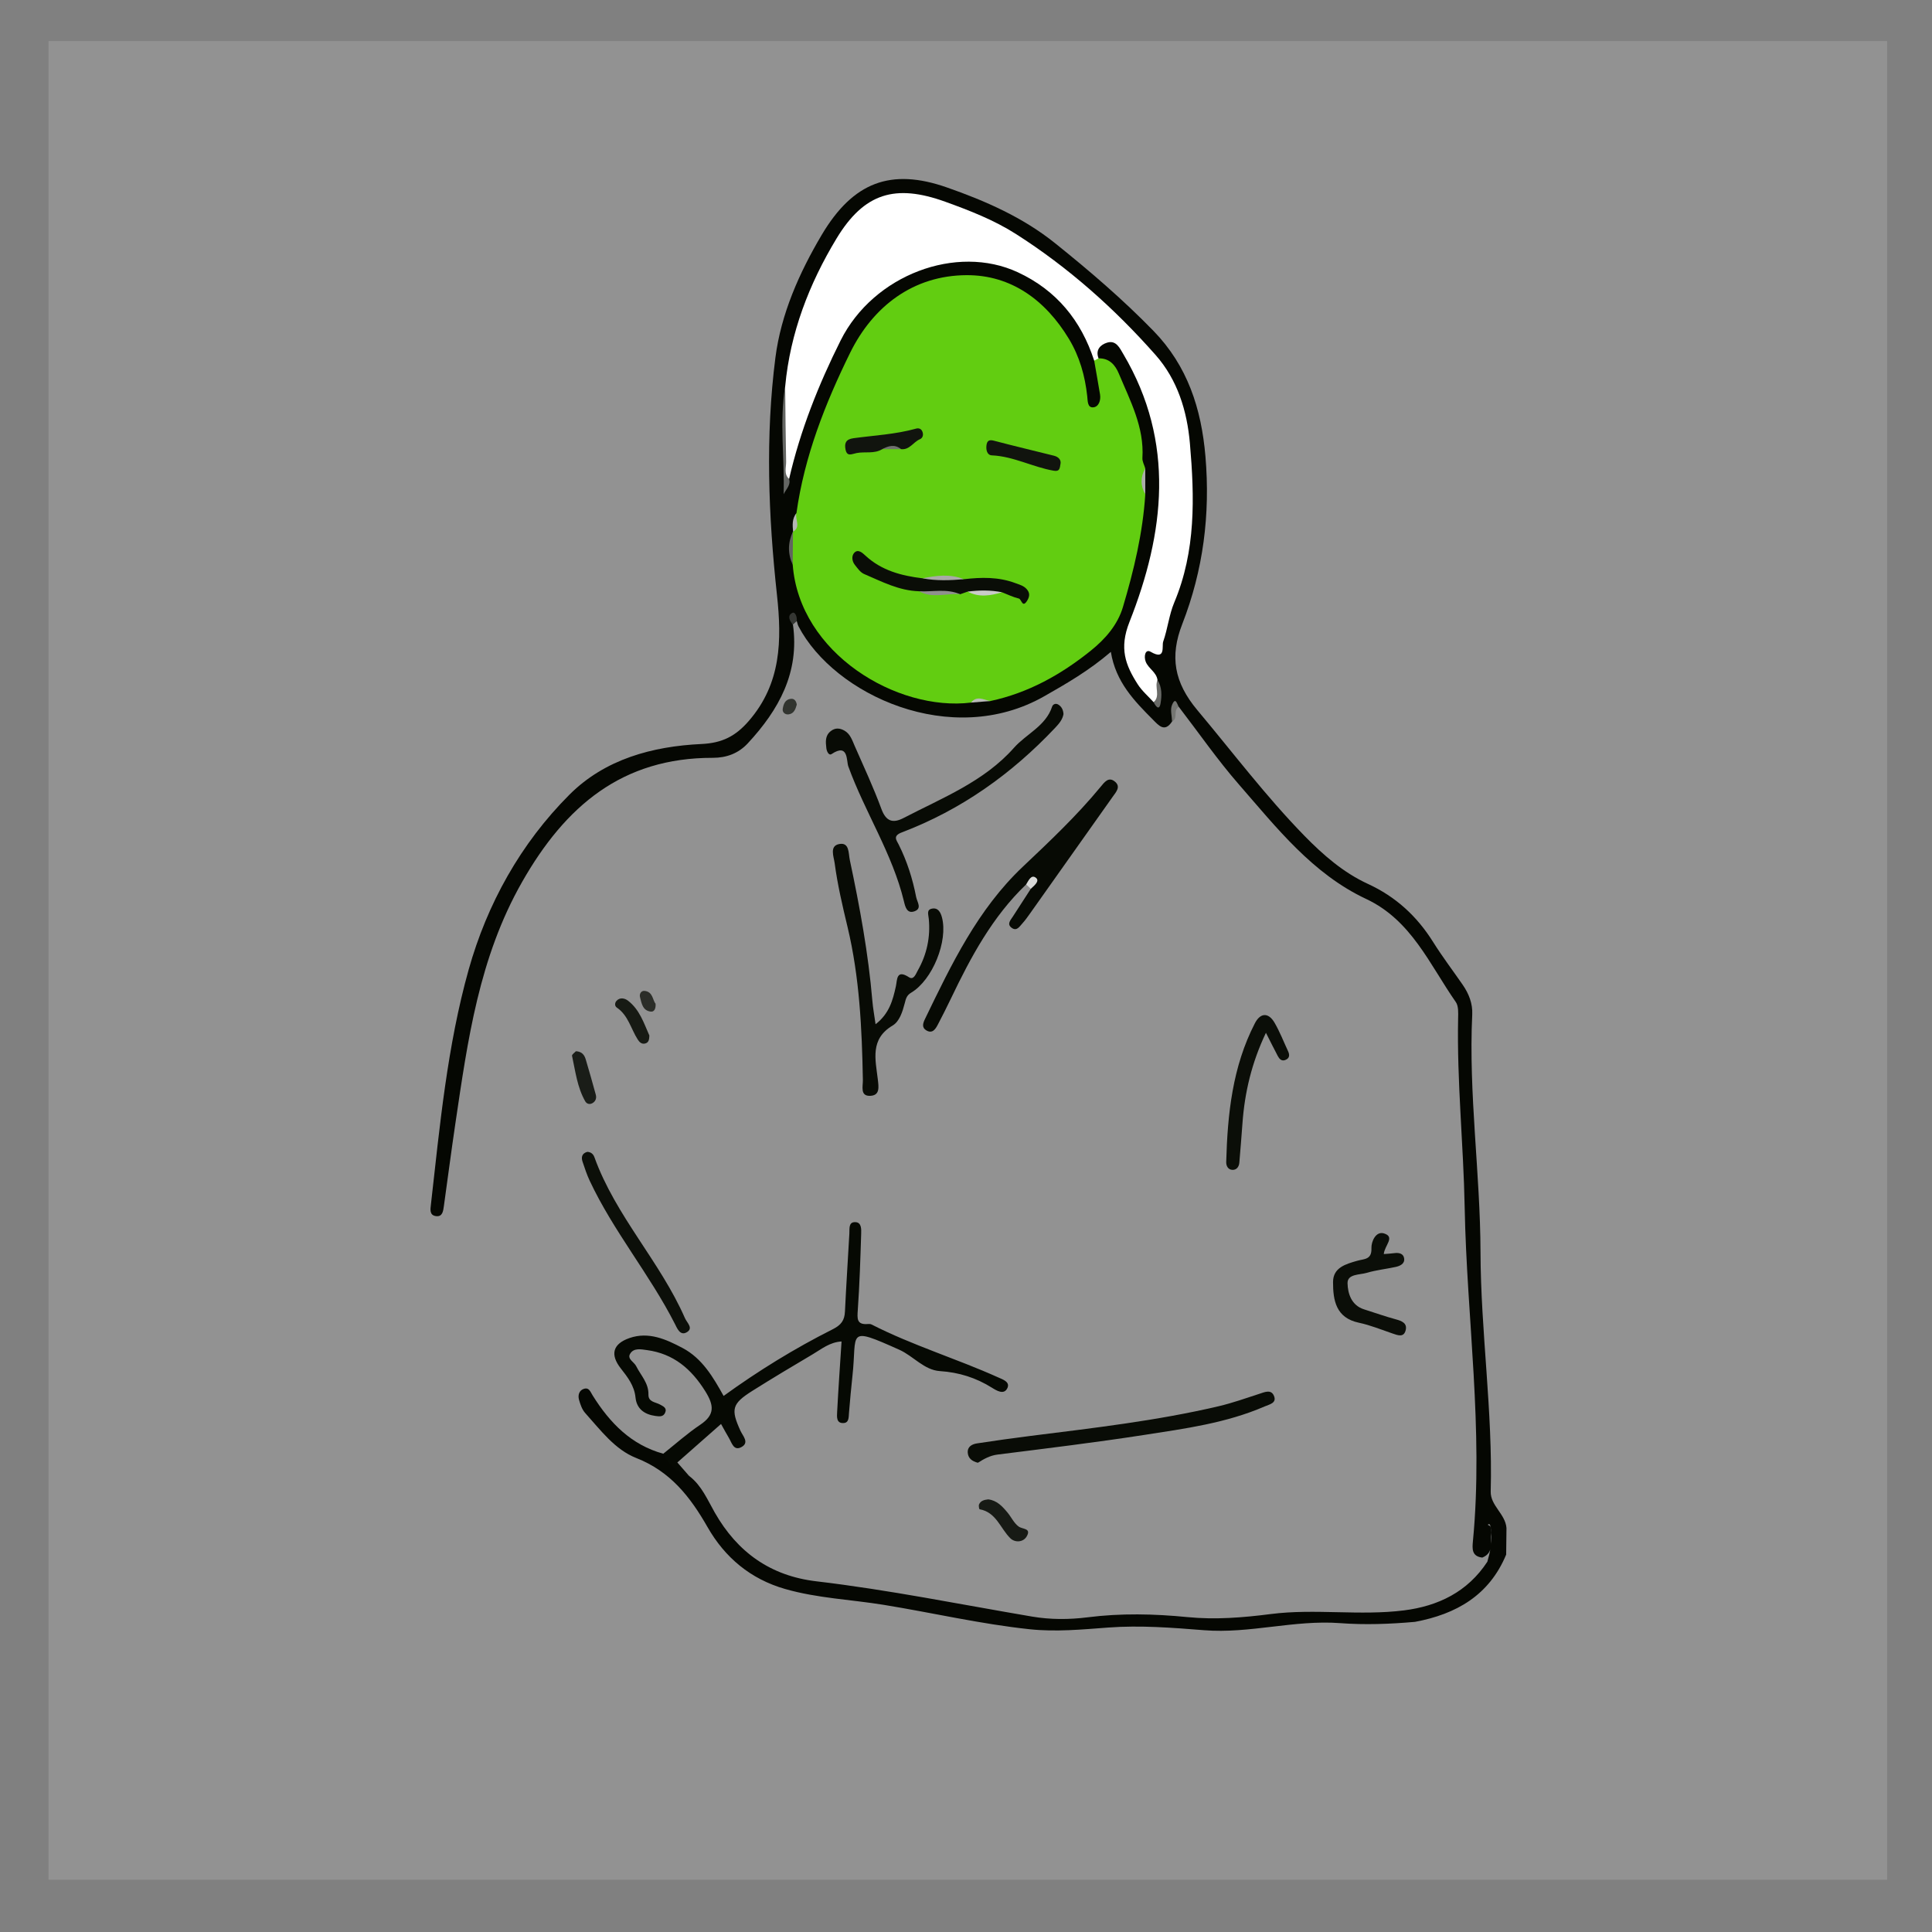 <?xml version="1.0" encoding="UTF-8" standalone="no"?>
<!DOCTYPE svg PUBLIC "-//W3C//DTD SVG 1.1//EN" "http://www.w3.org/Graphics/SVG/1.1/DTD/svg11.dtd">
<svg width="100%" height="100%" viewBox="0 0 1000 1000" version="1.1" xmlns="http://www.w3.org/2000/svg" xmlns:xlink="http://www.w3.org/1999/xlink" xml:space="preserve" xmlns:serif="http://www.serif.com/" style="fill-rule:evenodd;clip-rule:evenodd;stroke-linejoin:round;stroke-miterlimit:2;">
    <rect x="0" y="0" width="1000" height="1000" fill="#808080" stroke="none"/>
    <g id="background">
        <rect x="25.106" y="21.268" width="951.661" height="951.661" style="fill:rgb(146,146,146);"/>
    </g>
    <g transform="matrix(2.679,0,0,2.679,779.753,141.613)">
        <path d="M0,242.374C-0.021,244.082 -0.042,245.79 -0.062,247.498C-3.33,255.369 -9.71,259.004 -17.67,260.49C-22.498,260.919 -27.34,261.099 -32.173,260.737C-40.986,260.076 -49.633,262.804 -58.395,262.108C-64.571,261.617 -70.756,261.133 -76.898,261.587C-81.988,261.963 -87.03,262.459 -92.121,261.918C-101.614,260.912 -110.91,258.733 -120.315,257.206C-126.658,256.176 -133.112,255.931 -139.354,254.146C-146.066,252.227 -151.013,248.047 -154.355,242.192C-157.709,236.318 -161.544,231.424 -168.134,228.836C-172.28,227.207 -175.043,223.42 -178.001,220.14C-178.607,219.469 -178.94,218.48 -179.193,217.58C-179.432,216.732 -179.196,215.79 -178.276,215.479C-177.252,215.134 -177.011,216.021 -176.545,216.766C-173.26,222.016 -169.137,226.298 -162.922,228.004C-160.734,228.881 -159.952,231.405 -157.833,232.362C-155.491,234.184 -154.377,236.892 -152.977,239.35C-148.593,247.043 -142.198,251.612 -133.347,252.656C-119.353,254.305 -105.548,257.117 -91.668,259.471C-88.112,260.074 -84.489,260.064 -80.942,259.615C-74.492,258.797 -68.083,258.939 -61.64,259.573C-56.266,260.102 -50.911,259.673 -45.56,258.986C-36.999,257.888 -28.347,259.356 -19.793,258.274C-13.17,257.436 -7.503,254.687 -3.697,248.875C-3.179,247.13 -2.831,245.361 -2.964,243.53C-2.983,242.969 -2.94,242.399 -3.143,241.856C-3.256,241.39 -3.803,241.724 -3.473,241.813C-2.833,241.986 -3.07,242.741 -2.979,243.274C-3.196,245.003 -2.317,247.114 -4.674,248.075C-6.754,247.834 -6.62,246.319 -6.48,244.854C-4.417,223.314 -7.669,201.891 -8.077,180.403C-8.307,168.246 -9.593,156.087 -9.344,143.884C-9.322,142.828 -9.247,141.519 -9.789,140.743C-14.853,133.496 -18.357,124.932 -27.115,120.822C-37.486,115.956 -44.399,107.065 -51.681,98.72C-55.832,93.963 -59.445,88.735 -63.301,83.719C-65.358,83.895 -63.646,85.831 -64.604,86.521C-66.026,88.722 -67.197,87.302 -68.288,86.204C-71.902,82.569 -75.498,78.909 -76.438,73.085C-80.661,76.712 -84.971,79.191 -89.304,81.66C-107.239,91.877 -129.898,81.376 -136.784,68.152C-136.946,67.843 -137.007,67.481 -137.114,67.144C-137.325,66.912 -137.571,66.662 -137.864,66.956C-138.104,67.197 -138.063,67.523 -137.86,67.807C-136.561,77.065 -140.587,84.295 -146.589,90.76C-148.402,92.713 -150.714,93.559 -153.338,93.555C-170.829,93.531 -181.811,102.831 -190.186,117.532C-198.518,132.157 -200.691,148.093 -203.073,164.154C-203.863,169.477 -204.554,174.814 -205.299,180.144C-205.432,181.099 -205.547,182.283 -206.844,182.099C-208.128,181.916 -207.909,180.771 -207.799,179.798C-206.079,164.582 -204.648,149.236 -200.521,134.508C-196.958,121.789 -190.475,110.108 -181.037,100.67C-174.179,93.812 -165.003,91.33 -155.518,90.885C-151.547,90.699 -148.952,89.39 -146.383,86.423C-140.111,79.178 -139.992,70.863 -140.949,62.06C-142.608,46.799 -143.202,31.444 -141.245,16.217C-140.166,7.816 -136.65,-0.138 -132.31,-7.462C-126.246,-17.694 -118.937,-20.43 -108.141,-16.655C-100.702,-14.055 -93.46,-10.884 -87.226,-5.882C-80.603,-0.568 -74.159,4.95 -68.222,11.049C-61.626,17.825 -58.948,26.076 -58.161,35.34C-57.212,46.527 -58.583,57.302 -62.641,67.712C-65.075,73.957 -64.23,78.974 -59.709,84.363C-52.876,92.511 -46.471,101.015 -39.019,108.641C-35.398,112.346 -31.488,115.742 -26.791,117.904C-21.368,120.4 -17.291,124.16 -14.158,129.164C-12.384,131.998 -10.349,134.668 -8.449,137.423C-7.266,139.138 -6.517,141.043 -6.617,143.136C-7.346,158.487 -5.063,173.736 -5.019,189.037C-4.974,204.501 -2.632,219.837 -3.048,235.304C-3.121,238.032 -0.199,239.654 0,242.374" style="fill:rgb(5,7,2);fill-rule:nonzero;"/>
    </g>
    <g transform="matrix(2.679,0,0,2.679,356.871,632.523)">
        <path d="M0,49.139C-2.309,48.405 -3.979,46.922 -5.088,44.781C-2.708,42.895 -0.433,40.85 2.082,39.165C4.942,37.248 4.754,35.419 3.057,32.698C0.357,28.369 -3.091,25.433 -8.212,24.742C-9.369,24.586 -10.804,24.268 -11.491,25.497C-12.038,26.478 -10.696,27.04 -10.296,27.844C-9.404,29.633 -7.875,31.106 -7.928,33.334C-7.963,34.793 -6.568,34.772 -5.68,35.267C-5.074,35.604 -4.296,35.918 -4.705,36.846C-5.068,37.669 -5.81,37.572 -6.552,37.471C-8.686,37.184 -10.203,36.107 -10.425,33.903C-10.656,31.604 -11.974,29.938 -13.278,28.273C-15.34,25.641 -14.868,23.55 -11.583,22.412C-7.877,21.128 -4.512,22.659 -1.347,24.33C2.514,26.368 4.624,30.074 6.596,33.598C13.309,28.734 20.307,24.425 27.652,20.729C29.326,19.886 29.959,19.004 30.04,17.281C30.278,12.258 30.613,7.241 30.892,2.22C30.944,1.286 30.706,0 32.009,0.019C33.269,0.037 33.199,1.399 33.172,2.289C33.02,7.192 32.863,12.098 32.52,16.99C32.404,18.65 32.283,19.882 34.464,19.705C34.698,19.686 34.971,19.689 35.171,19.791C43.076,23.825 51.59,26.39 59.659,30.023C60.526,30.414 62.123,30.915 61.337,32.242C60.678,33.354 59.386,32.606 58.469,32.03C55.377,30.089 52.088,29.042 48.383,28.8C45.329,28.601 43.254,25.888 40.532,24.67C30.186,20.042 32.424,21.33 31.488,29.716C31.223,32.094 31.025,34.48 30.82,36.864C30.748,37.7 30.846,38.782 29.766,38.838C28.357,38.912 28.482,37.622 28.528,36.739C28.765,32.214 29.084,27.692 29.381,23.074C27.093,23.21 25.506,24.548 23.799,25.556C19.894,27.862 16.001,30.193 12.163,32.608C8.183,35.113 7.946,36.168 9.866,40.362C10.312,41.338 11.607,42.611 10.058,43.469C8.531,44.315 8.172,42.629 7.598,41.677C7.107,40.863 6.663,40.021 6.099,39.015C3.242,41.532 0.482,43.964 -2.343,46.452C-1.511,47.406 -0.756,48.272 0,49.139" style="fill:rgb(6,9,3);fill-rule:nonzero;"/>
    </g>
    <g transform="matrix(2.679,0,0,2.679,531.129,479.038)">
        <path d="M0,-7.936C-6.509,-1.708 -10.678,6.068 -14.51,14.071C-15.335,15.794 -16.199,17.501 -17.086,19.194C-17.545,20.068 -18.142,20.95 -19.295,20.257C-20.217,19.704 -19.932,18.863 -19.54,18.054C-14.429,7.492 -9.368,-3.103 -0.66,-11.341C4.554,-16.272 9.772,-21.197 14.351,-26.748C15.116,-27.675 15.959,-28.886 17.24,-27.723C18.292,-26.767 17.365,-25.78 16.74,-24.898C11.418,-17.39 6.106,-9.875 0.785,-2.368C0.302,-1.685 -0.185,-0.996 -0.747,-0.381C-1.278,0.201 -1.814,1.158 -2.783,0.456C-3.771,-0.258 -3.035,-1.006 -2.588,-1.696C-1.422,-3.495 -0.259,-5.297 0.905,-7.097C1.422,-8.263 0.716,-8.105 0,-7.936" style="fill:rgb(7,10,4);fill-rule:nonzero;"/>
    </g>
    <g transform="matrix(2.679,0,0,2.679,550.461,467.347)">
        <path d="M0,-36.48C-0.188,-35.405 -0.878,-34.606 -1.626,-33.814C-10.021,-24.922 -19.762,-17.985 -31.213,-13.635C-33.027,-12.945 -32.283,-12.161 -31.85,-11.298C-30.229,-8.07 -29.15,-4.671 -28.466,-1.136C-28.28,-0.17 -27.269,1.084 -28.804,1.625C-30.249,2.136 -30.577,0.732 -30.817,-0.267C-33.044,-9.533 -38.368,-17.522 -41.578,-26.388C-41.958,-27.437 -41.523,-30.946 -44.803,-28.761C-45.342,-28.403 -45.752,-29.297 -45.817,-29.901C-45.947,-31.09 -46.099,-32.294 -44.973,-33.187C-44.088,-33.888 -43.19,-33.785 -42.309,-33.279C-41.191,-32.637 -40.823,-31.427 -40.35,-30.351C-38.573,-26.307 -36.703,-22.292 -35.179,-18.151C-34.275,-15.693 -32.925,-15.353 -30.89,-16.41C-23.39,-20.305 -15.339,-23.452 -9.584,-29.953C-7.179,-32.671 -3.44,-34.148 -2.194,-37.93C-2.039,-38.401 -1.492,-38.616 -1.011,-38.324C-0.361,-37.93 -0.049,-37.288 0,-36.48" style="fill:rgb(8,11,5);fill-rule:nonzero;"/>
    </g>
    <g transform="matrix(2.679,0,0,2.679,453.194,473.12)">
        <path d="M0,21.288C2.668,19.216 3.335,16.627 3.927,13.946C4.194,12.736 3.985,10.585 6.472,12.216C7.382,12.813 7.809,11.509 8.16,10.89C9.908,7.802 10.623,4.434 10.28,0.915C10.193,0.021 9.812,-0.848 10.93,-1.055C12.057,-1.263 12.557,-0.368 12.824,0.634C14.035,5.185 11.019,12.74 6.863,15.196C5.975,15.721 5.845,16.428 5.641,17.208C5.208,18.859 4.632,20.743 3.288,21.54C-1.106,24.149 -0.021,28.113 0.425,31.865C0.615,33.467 0.87,35.041 -1.047,35.118C-3.028,35.197 -2.431,33.264 -2.452,32.085C-2.631,22.141 -3.1,12.162 -5.41,2.514C-6.393,-1.588 -7.353,-5.669 -7.904,-9.837C-8.071,-11.094 -8.955,-13.164 -7.03,-13.529C-5.027,-13.909 -5.257,-11.761 -4.976,-10.442C-3.062,-1.437 -1.393,7.608 -0.617,16.798C-0.502,18.167 -0.247,19.524 0,21.288" style="fill:rgb(8,11,5);fill-rule:nonzero;"/>
    </g>
    <g transform="matrix(2.679,0,0,2.679,506.144,719.016)">
        <path d="M0,14.224C-1.104,13.951 -1.867,13.369 -1.953,12.303C-2.051,11.097 -1.123,10.626 -0.14,10.477C3.28,9.957 6.706,9.474 10.139,9.041C22.325,7.506 34.536,6.117 46.517,3.303C49.176,2.678 51.768,1.758 54.37,0.909C55.421,0.566 56.642,0 57.194,1.268C57.813,2.69 56.337,2.941 55.42,3.339C48,6.555 40.051,7.621 32.173,8.842C22.747,10.302 13.272,11.452 3.807,12.64C2.313,12.828 1.143,13.51 0,14.224" style="fill:rgb(9,12,6);fill-rule:nonzero;"/>
    </g>
    <g transform="matrix(2.679,0,0,2.679,304.014,691.538)">
        <path d="M0,-35.589C0.719,-35.546 1.148,-35.152 1.363,-34.555C5.452,-23.205 14.06,-14.408 18.856,-3.458C19.251,-2.556 20.565,-1.501 19.182,-0.719C17.911,0 17.33,-1.528 16.897,-2.378C12.02,-11.954 5.022,-20.261 0.451,-30.013C-0.103,-31.195 -0.513,-32.451 -0.93,-33.692C-1.24,-34.613 -0.995,-35.327 0,-35.589" style="fill:rgb(12,15,9);fill-rule:nonzero;"/>
    </g>
    <g transform="matrix(2.679,0,0,2.679,655.244,594.88)">
        <path d="M0,-22.51C-2.774,-16.685 -4.117,-10.933 -4.542,-4.929C-4.719,-2.423 -4.931,0.081 -5.139,2.585C-5.207,3.405 -5.693,4.006 -6.485,3.972C-7.304,3.936 -7.696,3.223 -7.674,2.441C-7.419,-6.825 -6.466,-15.962 -2.128,-24.363C-1.095,-26.362 0.462,-26.516 1.66,-24.465C2.678,-22.721 3.41,-20.81 4.269,-18.973C4.624,-18.215 4.58,-17.552 3.701,-17.241C2.998,-16.992 2.578,-17.483 2.291,-18.024C1.573,-19.377 0.895,-20.75 0,-22.51" style="fill:rgb(11,14,8);fill-rule:nonzero;"/>
    </g>
    <g transform="matrix(2.679,0,0,2.679,716.244,680.486)">
        <path d="M0,-11.713C0.855,-11.786 1.441,-11.811 2.02,-11.892C2.951,-12.023 3.835,-11.817 3.942,-10.818C4.047,-9.831 3.138,-9.411 2.299,-9.228C0.44,-8.823 -1.476,-8.627 -3.292,-8.087C-4.672,-7.677 -7.053,-7.899 -7.002,-6.063C-6.949,-4.107 -6.276,-1.803 -3.799,-1.029C-1.756,-0.391 0.261,0.341 2.326,0.895C3.481,1.205 4.545,1.638 4.241,2.952C3.885,4.492 2.686,3.969 1.638,3.613C-0.501,2.888 -2.614,2.012 -4.812,1.551C-9.255,0.619 -9.807,-2.786 -9.803,-6.307C-9.8,-9.127 -7.315,-9.791 -5.103,-10.425C-3.805,-10.797 -2.297,-10.591 -2.386,-12.857C-2.435,-14.112 -1.539,-16.205 0.055,-15.701C2.262,-15.003 0.139,-13.378 0,-11.713" style="fill:rgb(11,14,8);fill-rule:nonzero;"/>
    </g>
    <g transform="matrix(2.679,0,0,2.679,511.51,798.467)">
        <path d="M0,-8.36C1.675,-8.159 2.723,-7.017 3.715,-5.826C4.462,-4.929 4.979,-3.752 5.886,-3.105C6.653,-2.558 8.363,-2.817 7.434,-1.209C6.743,-0.011 5.141,0 4.29,-0.827C2.334,-2.724 1.573,-5.867 -1.665,-6.45C-1.764,-6.468 -1.889,-7.132 -1.773,-7.394C-1.449,-8.127 -0.727,-8.277 0,-8.36" style="fill:rgb(23,26,21);fill-rule:nonzero;"/>
    </g>
    <g transform="matrix(2.679,0,0,2.679,298.084,571.855)">
        <path d="M0,-10.352C1.199,-10.299 1.653,-9.592 1.898,-8.785C2.584,-6.524 3.21,-4.245 3.841,-1.969C4.013,-1.349 3.852,-0.77 3.319,-0.399C2.747,0 2.116,-0.12 1.791,-0.695C0.255,-3.409 -0.099,-6.487 -0.746,-9.467C-0.801,-9.72 -0.21,-10.114 0,-10.352" style="fill:rgb(26,29,24);fill-rule:nonzero;"/>
    </g>
    <g transform="matrix(2.679,0,0,2.679,336.116,520.554)">
        <path d="M0,5.764C-0.023,6.55 -0.129,7.139 -0.832,7.306C-1.509,7.466 -1.927,7.037 -2.259,6.516C-3.576,4.45 -4.084,1.86 -6.288,0.364C-6.749,0.051 -6.678,-0.558 -6.377,-0.908C-5.694,-1.702 -4.728,-1.435 -4.119,-0.965C-1.865,0.771 -1.042,3.425 0,5.764" style="fill:rgb(23,26,20);fill-rule:nonzero;"/>
    </g>
    <g transform="matrix(1.054,-2.463,-2.463,-1.054,337.998,514.942)">
        <path d="M-1.378,-1.133C-2.308,-1.604 -2.972,-1.473 -3.146,-0.876C-3.594,0.658 -2.357,1.395 -1.378,2.146C-0.9,2.511 -0.137,2.461 0.069,1.79C0.548,0.22 -0.99,-0.323 -1.378,-1.133" style="fill:rgb(43,45,40);fill-rule:nonzero;"/>
    </g>
    <g transform="matrix(-0.789,-2.561,-2.561,0.789,406.571,362.44)">
        <path d="M-1.456,-1.833C-2.191,-1.354 -3,-0.803 -2.776,0.286C-2.65,0.897 -2.05,1.29 -1.456,1.01C-0.622,0.614 0.19,0.017 -0.046,-1.093C-0.18,-1.723 -0.745,-1.947 -1.456,-1.833" style="fill:rgb(49,52,47);fill-rule:nonzero;"/>
    </g>
    <g transform="matrix(2.679,0,0,2.679,606.659,360.401)">
        <path d="M0,4.862C-0.03,3.799 -0.389,2.601 -0.02,1.703C0.679,0 0.958,1.499 1.303,2.06C0.141,2.654 1.223,4.296 0,4.862" style="fill:rgb(117,118,115);fill-rule:nonzero;"/>
    </g>
    <g transform="matrix(2.679,0,0,2.679,410.385,316.519)">
        <path d="M0,2.527C-0.649,1.772 -1.125,0.766 -0.086,0.258C0.441,0 0.869,1.079 0.745,1.863C0.497,2.085 0.248,2.306 0,2.527" style="fill:rgb(53,55,51);fill-rule:nonzero;"/>
    </g>
    <g transform="matrix(2.679,0,0,2.679,531.129,454.536)">
        <path d="M0,1.209C0.47,0.461 1.005,-0.839 1.933,-0.033C2.647,0.587 1.544,1.462 0.905,2.048C0.604,1.768 0.302,1.489 0,1.209" style="fill:rgb(216,217,216);fill-rule:nonzero;"/>
    </g>
    <g id="face" transform="matrix(2.679,0,0,2.679,568.613,325.181)">
        <path d="M0,-52.145C2.082,-52.193 3.216,-50.884 3.923,-49.189C6.106,-43.951 8.849,-38.865 8.472,-32.893C8.431,-32.237 8.829,-31.554 9.024,-30.883C8.623,-29.215 8.612,-27.548 9.029,-25.881C8.553,-18.43 6.825,-11.208 4.71,-4.102C3.692,-0.679 1.338,2.047 -1.49,4.323C-7.267,8.971 -13.584,12.493 -20.891,14.058C-22.148,14.13 -23.448,13.664 -24.653,14.364C-38.921,16.109 -57.797,4.882 -59.088,-12.266C-59.453,-14.413 -59.559,-16.558 -59.032,-18.697L-59.012,-18.643C-58.142,-19.724 -59.029,-21.12 -58.371,-22.239C-56.842,-33.208 -52.804,-43.445 -48.003,-53.21C-43.594,-62.177 -35.818,-68.174 -25.493,-68.218C-16.881,-68.254 -10.257,-63.392 -5.744,-55.936C-3.677,-52.521 -2.614,-48.777 -2.19,-44.846C-2.084,-43.867 -2.154,-42.569 -0.999,-42.683C0.029,-42.785 0.476,-44.03 0.284,-45.184C-0.076,-47.359 -0.466,-49.529 -0.844,-51.701C-0.719,-52.148 -0.438,-52.296 0,-52.145" style="fill:rgb(98,205,17);fill-rule:nonzero;"/>
    </g>
    <g id="hearcap" transform="matrix(2.679,0,0,2.679,568.613,273.085)">
        <path d="M0,-32.701C-0.282,-32.553 -0.563,-32.406 -0.845,-32.258C-3.368,-40.026 -8.134,-45.856 -15.598,-49.33C-27.426,-54.835 -43.485,-48.846 -49.833,-36.16C-54.099,-27.635 -57.635,-18.756 -59.787,-9.402C-60.641,-9.287 -60.766,-9.86 -60.755,-10.488C-60.65,-16.097 -61.069,-21.713 -60.542,-27.317C-59.58,-37.632 -55.906,-47.114 -50.646,-55.821C-45.293,-64.68 -39.261,-66.436 -29.621,-62.96C-24.921,-61.265 -20.212,-59.43 -15.982,-56.737C-5.849,-50.285 3.068,-42.346 11.009,-33.361C15.257,-28.556 17.105,-22.538 17.649,-16.255C18.551,-5.858 18.813,4.511 14.628,14.461C13.621,16.856 13.357,19.557 12.488,22.024C12.183,22.889 13.055,25.737 10.059,23.991C9.045,23.4 8.701,24.833 9.105,25.893C9.62,27.244 11.188,27.913 11.39,29.461C11.317,30.917 12.694,32.629 10.639,33.735C9.601,32.585 8.382,31.551 7.559,30.263C5.184,26.548 3.959,23.319 5.964,18.247C12.76,1.053 14.858,-16.463 4.811,-33.478C4.079,-34.718 3.392,-36.267 1.642,-35.73C0.395,-35.347 -0.652,-34.361 0,-32.701" style="fill:white;fill-rule:nonzero;"/>
    </g>
    <g transform="matrix(-2.677,0.113,0.113,2.677,407.57,255.782)">
        <path d="M-0.443,-20.859C-0.295,-16.006 -0.12,-11.154 -0.016,-6.3C0.008,-5.173 0.572,-3.936 -0.443,-2.928C-0.774,-1.741 0.203,-0.997 0.736,-0.022C0.231,-6.979 0.987,-13.97 -0.443,-20.859" style="fill:rgb(100,102,99);fill-rule:nonzero;"/>
    </g>
    <g transform="matrix(2.679,0,0,2.679,597.119,356.725)">
        <path d="M0,2.518C1.358,1.289 0.124,-0.398 0.75,-1.756C1.649,-0.371 1.578,1.285 1.345,2.695C1.085,4.274 0.388,3.28 0,2.518" style="fill:rgb(105,106,103);fill-rule:nonzero;"/>
    </g>
    <g transform="matrix(2.679,0,0,2.679,410.449,292.318)">
        <path d="M0,-6.431C-0.019,-4.287 -0.037,-2.143 -0.056,0C-1.041,-2.153 -1.005,-4.296 0,-6.431" style="fill:rgb(97,99,95);fill-rule:nonzero;"/>
    </g>
    <g transform="matrix(2.679,0,0,2.679,592.805,242.437)">
        <path d="M0,5.002C-0.973,3.336 -0.951,1.669 -0.006,0C-0.004,1.667 -0.002,3.335 0,5.002" style="fill:rgb(172,173,171);fill-rule:nonzero;"/>
    </g>
    <g transform="matrix(2.679,0,0,2.679,502.559,359.825)">
        <path d="M0,1.434C1.145,0 2.48,0.915 3.76,1.128C2.508,1.23 1.254,1.332 0,1.434" style="fill:rgb(185,186,184);fill-rule:nonzero;"/>
    </g>
    <g transform="matrix(2.679,0,0,2.679,412.218,275.23)">
        <path d="M0,-3.596C-0.319,-2.416 0.936,-0.955 -0.64,0C-0.754,-1.257 -0.863,-2.513 0,-3.596" style="fill:rgb(181,182,180);fill-rule:nonzero;"/>
    </g>
    <g transform="matrix(2.679,0,0,2.679,498.871,299.256)">
        <path d="M0,0.203C3.378,-0.188 6.716,-0.269 9.99,0.969C10.769,1.263 11.545,1.45 12.121,2.087C12.755,2.787 12.776,3.447 12.266,4.302C11.316,5.896 11.156,4.061 10.634,3.938C9.521,3.676 8.469,3.149 7.392,2.73C5.175,2.83 2.955,3.07 0.749,2.596C0.263,2.767 -0.222,2.938 -0.708,3.109C-3.31,2.346 -6.041,3.368 -8.637,2.529C-12.5,2.434 -15.85,0.658 -19.278,-0.81C-19.991,-1.115 -20.53,-1.911 -21.049,-2.561C-21.619,-3.275 -21.72,-4.296 -21.174,-4.894C-20.444,-5.693 -19.587,-4.892 -19.045,-4.388C-15.914,-1.475 -12.059,-0.463 -7.983,0.027C-5.322,0.067 -2.653,-0.242 0,0.203" style="fill:rgb(10,13,7);fill-rule:nonzero;"/>
    </g>
    <g transform="matrix(2.679,0,0,2.679,456.651,225.56)">
        <path d="M0,2.585C-1.55,3.534 -3.314,3.02 -4.946,3.335C-5.899,3.519 -6.805,4.106 -7.095,2.648C-7.332,1.46 -7.058,0.672 -5.575,0.471C-1.526,-0.079 2.581,-0.277 6.546,-1.387C7.027,-1.521 7.501,-1.377 7.729,-0.868C8.011,-0.239 7.859,0.421 7.273,0.667C6,1.202 5.277,2.78 3.635,2.579C2.423,2.176 1.211,2.157 0,2.585" style="fill:rgb(17,20,14);fill-rule:nonzero;"/>
    </g>
    <g transform="matrix(2.679,0,0,2.679,548.94,231.613)">
        <path d="M0,3.116C-0.152,4.212 -0.259,4.675 -1.354,4.484C-5.397,3.781 -9.089,1.709 -13.27,1.524C-14.208,1.483 -14.426,0.453 -14.311,-0.43C-14.2,-1.284 -13.813,-1.559 -12.861,-1.306C-9.01,-0.285 -5.128,0.621 -1.264,1.594C-0.336,1.828 0.117,2.454 0,3.116" style="fill:rgb(17,20,14);fill-rule:nonzero;"/>
    </g>
    <g transform="matrix(2.679,0,0,2.679,475.729,308.441)">
        <path d="M0,-0.899C2.647,-0.754 5.355,-1.461 7.929,-0.318C5.29,-0.562 2.551,0.562 0,-0.899" style="fill:rgb(143,144,142);fill-rule:nonzero;"/>
    </g>
    <g transform="matrix(2.679,0,0,2.679,498.871,297.833)">
        <path d="M0,0.734C-2.667,0.971 -5.33,1.074 -7.982,0.558C-5.309,0.024 -2.639,-0.34 0,0.734" style="fill:rgb(169,170,168);fill-rule:nonzero;"/>
    </g>
    <g transform="matrix(2.679,0,0,2.679,500.878,308.546)">
        <path d="M0,-0.871C2.22,-1.156 4.435,-1.188 6.641,-0.738C4.415,-0.091 2.191,0.317 0,-0.871" style="fill:rgb(202,203,201);fill-rule:nonzero;"/>
    </g>
    <g transform="matrix(2.679,0,0,2.679,456.651,229.796)">
        <path d="M0,1.004C1.211,0.351 2.422,0 3.635,0.999C2.423,1 1.212,1.002 0,1.004" style="fill:rgb(112,114,110);fill-rule:nonzero;"/>
    </g>
</svg>
